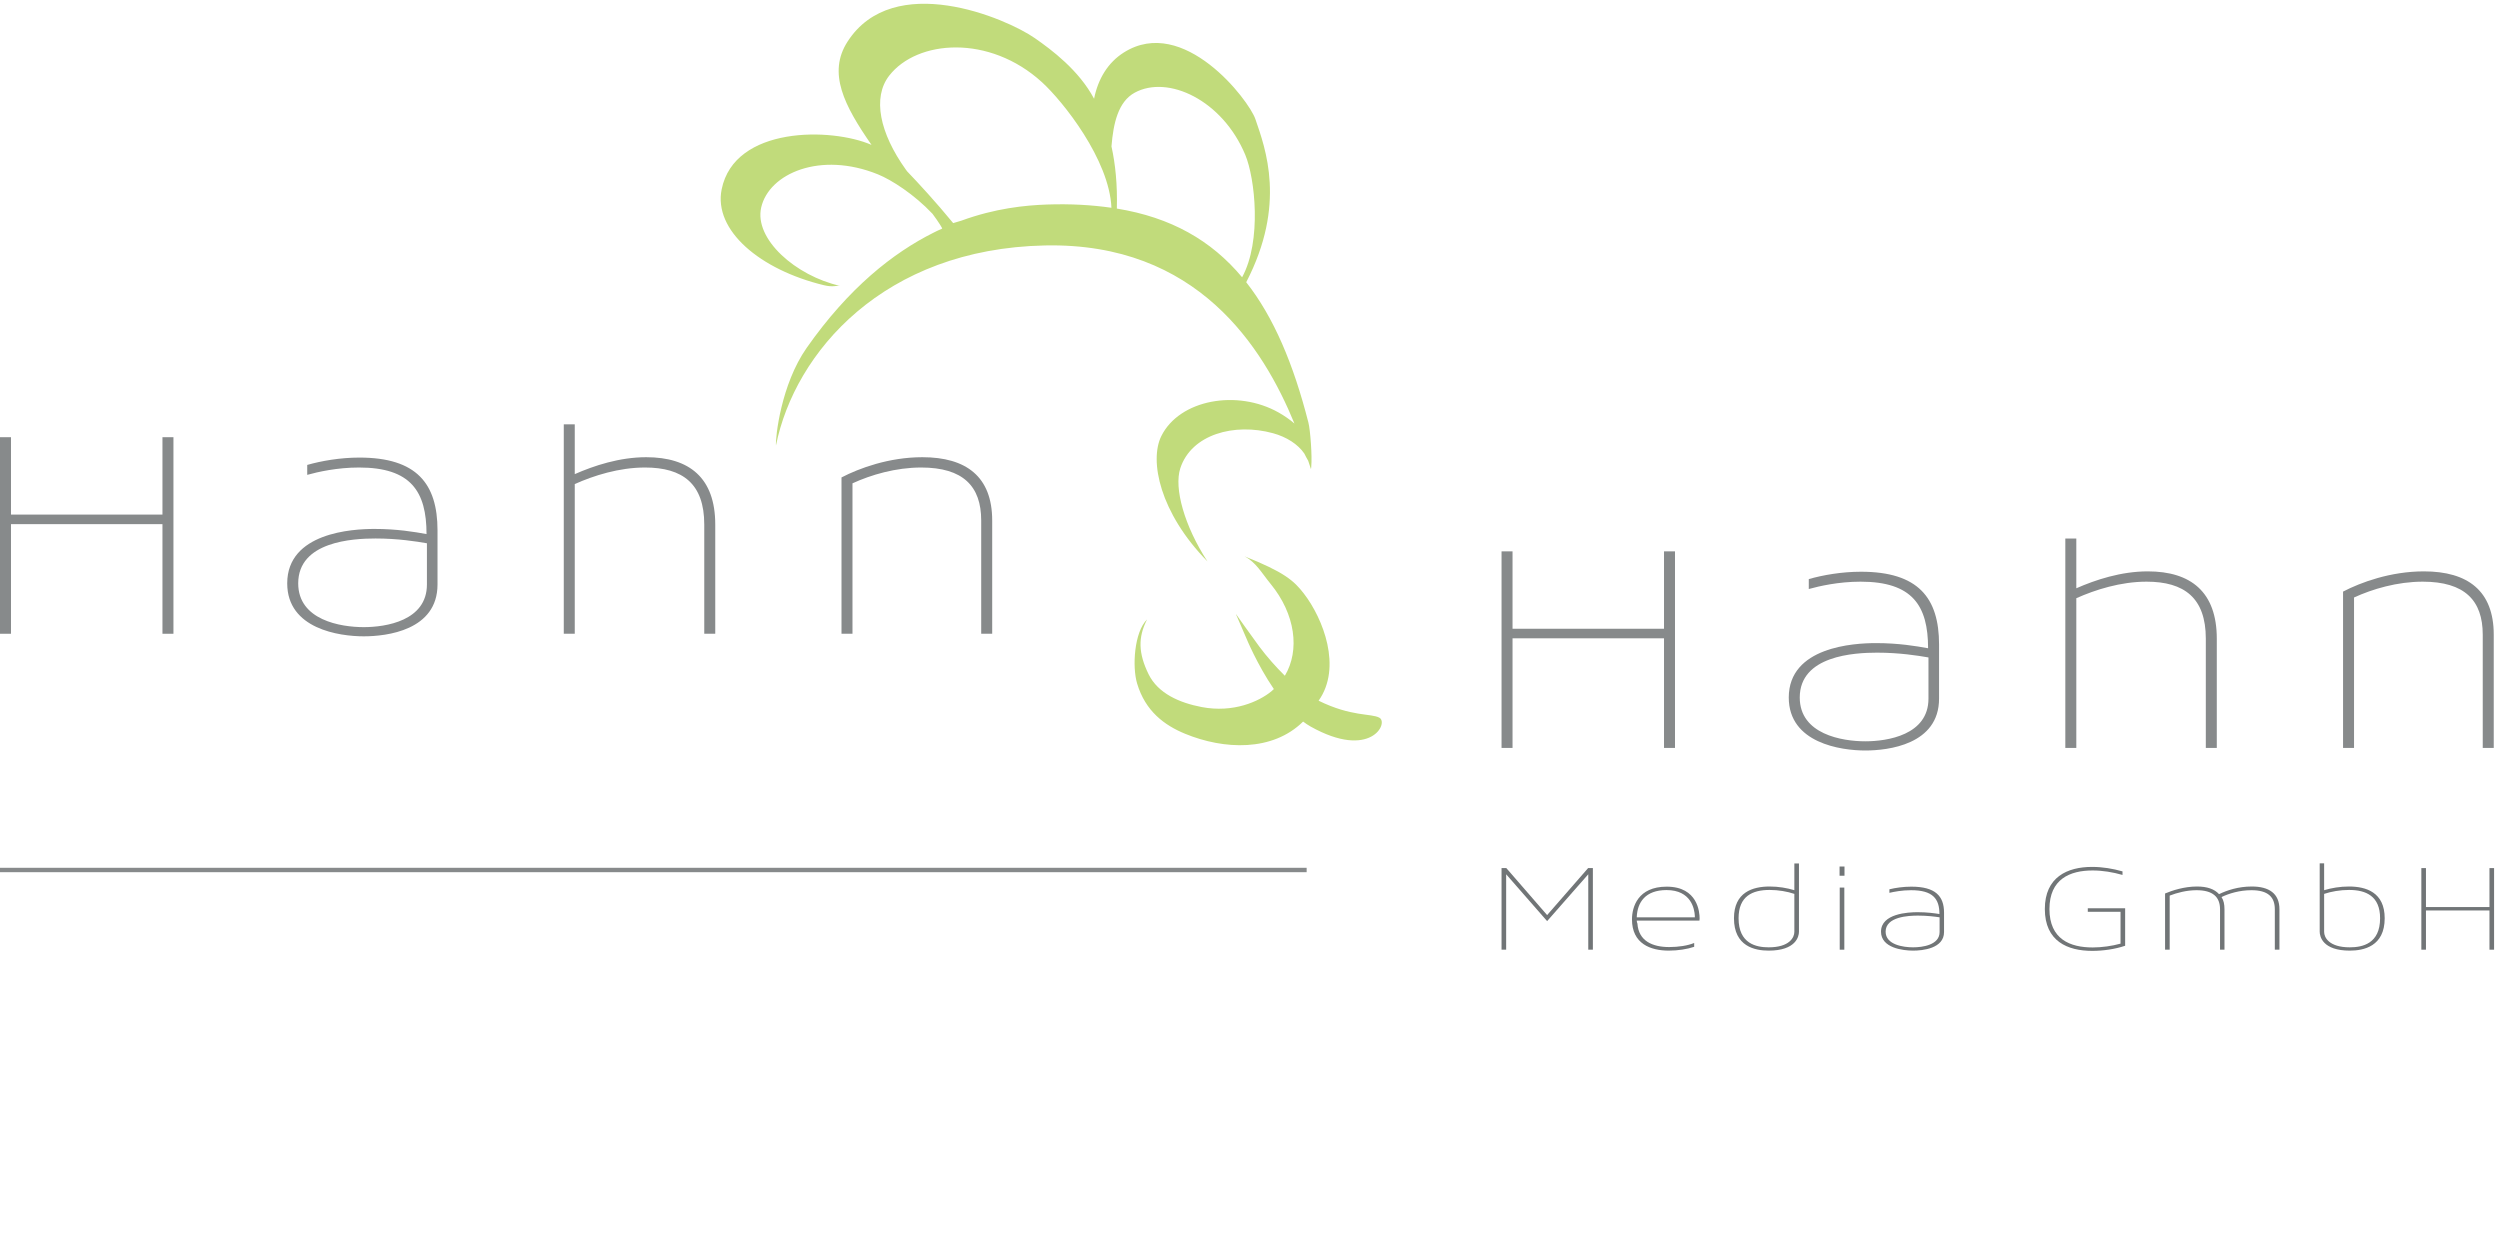 <?xml version="1.0" encoding="UTF-8" standalone="no"?>
<svg xmlns="http://www.w3.org/2000/svg" xmlns:xlink="http://www.w3.org/1999/xlink" xmlns:serif="http://www.serif.com/" width="100%" height="100%" viewBox="0 0 1184 596" version="1.1" xml:space="preserve" style="fill-rule:evenodd;clip-rule:evenodd;stroke-miterlimit:2;"> <g transform="matrix(4.167,0,0,4.167,0,0)"> <path d="M181.038,98.663L181.038,107.937L180.514,107.937L180.514,99.366L175.838,104.691L171.182,99.366L171.182,107.937L170.658,107.937L170.658,98.663L171.201,98.663L175.838,104.003L180.496,98.663L181.038,98.663Z" style="fill:rgb(113,117,119);fill-rule:nonzero;"></path> <path d="M186.025,104.257L192.626,104.257L192.626,104.093C192.589,103.315 192.215,101.161 189.41,101.161C186.997,101.161 186.081,102.568 186.025,104.257ZM193.169,104.378C193.15,104.556 193.15,104.602 193.15,104.631L186.025,104.631C186.025,104.766 186.062,104.872 186.1,104.961C186.23,106.951 187.82,107.638 189.709,107.638C190.775,107.638 191.823,107.474 192.552,107.174L192.552,107.609C191.766,107.878 190.7,108.043 189.672,108.043C187.596,108.043 185.482,107.264 185.482,104.497C185.482,103.076 186.156,100.773 189.429,100.773C192.982,100.773 193.169,103.719 193.169,104.378Z" style="fill:rgb(113,117,119);fill-rule:nonzero;"></path> <path d="M201.02,107.668C203.395,107.668 203.937,106.532 203.937,105.918L203.937,101.595C203.152,101.326 202.124,101.146 201.132,101.146C199.168,101.146 197.598,101.848 197.598,104.363C197.598,107.264 199.617,107.668 201.02,107.668ZM201.132,100.756C202.124,100.756 203.114,100.922 203.937,101.176L203.937,98.14L204.461,98.14L204.461,105.903C204.461,106.441 204.105,108.043 201.02,108.043C199.468,108.043 197.074,107.578 197.074,104.363C197.074,101.415 199.187,100.756 201.132,100.756Z" style="fill:rgb(113,117,119);fill-rule:nonzero;"></path> <path d="M209.093,100.877L209.617,100.877L209.617,107.937L209.093,107.937L209.093,100.877ZM209.075,98.484L209.636,98.484L209.636,99.531L209.075,99.531L209.075,98.484Z" style="fill:rgb(113,117,119);fill-rule:nonzero;"></path> <path d="M220.444,104.257C219.939,104.183 219.061,104.063 217.994,104.063C216.91,104.063 214.31,104.183 214.31,105.888C214.31,107.384 216.33,107.668 217.434,107.668C218.48,107.668 220.444,107.414 220.444,105.932L220.444,104.257ZM220.95,103.734L220.95,105.932C220.95,107.802 218.518,108.043 217.434,108.043C216.273,108.043 213.786,107.744 213.786,105.888C213.786,103.824 216.891,103.674 217.938,103.674C219.023,103.674 219.846,103.794 220.426,103.883C220.426,102.149 219.677,101.176 217.208,101.176C216.162,101.176 215.245,101.356 214.74,101.475L214.74,101.072C215.413,100.908 216.311,100.773 217.228,100.773C219.958,100.773 220.95,101.834 220.95,103.734Z" style="fill:rgb(113,117,119);fill-rule:nonzero;"></path> <path d="M241.533,103.226L241.533,107.489C240.392,107.878 239.026,108.072 237.792,108.072C234.987,108.072 232.406,106.98 232.406,103.315C232.406,99.681 234.968,98.528 237.773,98.528C238.971,98.528 240.13,98.724 241.234,99.037L241.234,99.441C240.13,99.128 238.989,98.933 237.83,98.933C235.268,98.933 232.93,99.904 232.93,103.315C232.93,106.755 235.286,107.683 237.849,107.683C238.877,107.683 240.037,107.518 241.009,107.25L241.009,103.629L237.288,103.629L237.288,103.226L241.533,103.226Z" style="fill:rgb(113,117,119);fill-rule:nonzero;"></path> <path d="M259.07,103.344L259.07,107.937L258.545,107.937L258.545,103.344C258.545,101.939 257.76,101.176 255.891,101.176C254.525,101.176 253.329,101.549 252.486,101.954C252.73,102.328 252.823,102.776 252.823,103.344L252.823,107.937L252.318,107.937L252.318,103.344C252.318,101.939 251.495,101.176 249.644,101.176C248.522,101.176 247.399,101.475 246.595,101.79L246.595,107.937L246.071,107.937L246.071,101.549C246.876,101.207 248.241,100.756 249.7,100.756C250.841,100.756 251.683,101.042 252.206,101.625C253.104,101.191 254.375,100.756 255.928,100.756C257.892,100.756 259.07,101.549 259.07,103.344Z" style="fill:rgb(113,117,119);fill-rule:nonzero;"></path> <path d="M270.509,104.363C270.509,101.848 268.918,101.146 266.974,101.146C265.964,101.146 264.954,101.326 264.149,101.595L264.149,105.918C264.149,106.532 264.692,107.668 267.067,107.668C268.488,107.668 270.509,107.264 270.509,104.363ZM271.032,104.363C271.032,107.578 268.62,108.043 267.067,108.043C263.981,108.043 263.645,106.441 263.645,105.888L263.645,98.125L264.149,98.125L264.149,101.176C264.973,100.922 265.964,100.756 266.974,100.756C268.918,100.756 271.032,101.415 271.032,104.363Z" style="fill:rgb(113,117,119);fill-rule:nonzero;"></path> <path d="M283.464,98.663L283.464,107.937L282.941,107.937L282.941,103.479L275.722,103.479L275.722,107.937L275.198,107.937L275.198,98.663L275.722,98.663L275.722,103.091L282.941,103.091L282.941,98.663L283.464,98.663Z" style="fill:rgb(113,117,119);fill-rule:nonzero;"></path> <path d="M190.372,62.665L190.372,85.006L189.123,85.006L189.123,72.547L171.907,72.547L171.907,85.006L170.658,85.006L170.658,62.665L171.907,62.665L171.907,71.461L189.123,71.461L189.123,62.665L190.372,62.665Z" style="fill:rgb(135,138,139);fill-rule:nonzero;"></path> <path d="M219.18,74.722C217.976,74.512 215.879,74.178 213.337,74.178C210.75,74.178 204.551,74.512 204.551,79.278C204.551,83.459 209.368,84.253 212,84.253C214.497,84.253 219.18,83.542 219.18,79.404L219.18,74.722ZM220.384,73.258L220.384,79.404C220.384,84.629 214.586,85.298 212,85.298C209.234,85.298 203.302,84.463 203.302,79.278C203.302,73.509 210.706,73.092 213.204,73.092C215.79,73.092 217.753,73.426 219.136,73.677C219.136,68.826 217.352,66.11 211.464,66.11C208.966,66.11 206.781,66.611 205.577,66.945L205.577,65.816C207.182,65.357 209.323,64.98 211.508,64.98C218.021,64.98 220.384,67.949 220.384,73.258Z" style="fill:rgb(135,138,139);fill-rule:nonzero;"></path> <path d="M251.95,72.589L251.95,85.006L250.702,85.006L250.702,72.589C250.702,67.949 248.248,66.11 243.966,66.11C241.022,66.11 238.124,67.029 235.983,67.991L235.983,85.006L234.734,85.006L234.734,61.203L235.983,61.203L235.983,66.861C238.168,65.9 241.067,64.939 244.1,64.939C249.006,64.939 251.95,67.28 251.95,72.589Z" style="fill:rgb(135,138,139);fill-rule:nonzero;"></path> <path d="M283.426,72.13L283.426,85.006L282.176,85.006L282.176,72.13C282.176,68.241 280.125,66.11 275.353,66.11C272.454,66.11 269.644,66.945 267.547,67.907L267.547,85.006L266.299,85.006L266.299,67.238C268.306,66.192 271.696,64.939 275.487,64.939C280.482,64.939 283.426,67.154 283.426,72.13Z" style="fill:rgb(135,138,139);fill-rule:nonzero;"></path> <path d="M148.507,98.879L0,98.879" style="fill:none;stroke:rgb(135,138,139);stroke-width:0.5px;"></path> <path d="M19.713,49.69L19.713,72.03L18.464,72.03L18.464,59.571L1.249,59.571L1.249,72.03L0,72.03L0,49.69L1.249,49.69L1.249,58.485L18.464,58.485L18.464,49.69L19.713,49.69Z" style="fill:rgb(135,138,139);fill-rule:nonzero;"></path> <path d="M48.522,61.746C47.317,61.536 45.221,61.202 42.679,61.202C40.092,61.202 33.893,61.536 33.893,66.303C33.893,70.483 38.71,71.277 41.341,71.277C43.838,71.277 48.522,70.566 48.522,66.429L48.522,61.746ZM49.726,60.282L49.726,66.429C49.726,71.653 43.928,72.322 41.341,72.322C38.576,72.322 32.644,71.487 32.644,66.303C32.644,60.533 40.047,60.116 42.545,60.116C45.132,60.116 47.095,60.45 48.477,60.701C48.477,55.851 46.693,53.135 40.806,53.135C38.308,53.135 36.123,53.636 34.918,53.97L34.918,52.841C36.524,52.382 38.665,52.006 40.85,52.006C47.362,52.006 49.726,54.974 49.726,60.282Z" style="fill:rgb(135,138,139);fill-rule:nonzero;"></path> <path d="M81.292,59.613L81.292,72.03L80.043,72.03L80.043,59.613C80.043,54.974 77.59,53.135 73.308,53.135C70.364,53.135 67.465,54.054 65.324,55.016L65.324,72.03L64.076,72.03L64.076,48.228L65.324,48.228L65.324,53.887C67.51,52.925 70.409,51.964 73.442,51.964C78.348,51.964 81.292,54.305 81.292,59.613Z" style="fill:rgb(135,138,139);fill-rule:nonzero;"></path> <path d="M112.768,59.154L112.768,72.03L111.519,72.03L111.519,59.154C111.519,55.266 109.467,53.135 104.695,53.135C101.796,53.135 98.986,53.97 96.889,54.932L96.889,72.03L95.641,72.03L95.641,54.263C97.647,53.218 101.038,51.964 104.829,51.964C109.824,51.964 112.768,54.179 112.768,59.154Z" style="fill:rgb(135,138,139);fill-rule:nonzero;"></path> <path d="M156.769,81.568C155.808,81.056 153.632,81.487 149.866,79.639C152.549,75.854 150.388,70.316 148.195,67.469C147.045,65.977 145.951,65.026 141.438,63.226C142.76,63.918 143.363,65.081 144.415,66.366C147.228,69.799 147.763,73.9 146.03,76.803C145.028,75.814 143.992,74.648 143.125,73.485C142.31,72.392 140.455,69.762 140.455,69.762L141.65,72.53C141.65,72.53 142.866,75.504 144.78,78.315C144.688,78.4 144.602,78.489 144.503,78.57C143.11,79.712 140.193,81.056 136.566,80.358C134.082,79.881 131.62,78.83 130.539,76.623C129.39,74.27 129.315,72.456 130.373,70.4C128.907,71.827 128.67,75.771 129.235,77.671C130.175,80.838 132.354,82.435 134.694,83.397C139.12,85.219 144.633,85.441 148.104,82.01C148.382,82.219 148.665,82.412 148.954,82.574C155.776,86.397 157.875,82.158 156.769,81.568Z" style="fill:rgb(193,219,123);fill-rule:nonzero;"></path> <path d="M126.325,16.642C126.325,16.637 126.326,16.635 126.326,16.631C126.534,14.02 127.084,11.558 128.965,10.533C132.742,8.477 138.935,11.372 141.532,17.599C142.634,20.241 143.432,27.365 141.172,31.513C137.667,27.312 133.074,24.706 126.936,23.706C127.006,21.009 126.774,18.667 126.325,16.642ZM118.985,23.246C116.502,23.333 113.107,23.675 109.262,25.08C109.132,25.127 108.629,25.268 108.334,25.357C106.365,22.956 104.316,20.738 103.101,19.476C103.05,19.407 102.996,19.336 102.951,19.273C99.978,15.12 99.131,11.082 101.062,8.599C104.232,4.52 112.434,3.88 118.422,9.341C120.799,11.509 126.093,18.141 126.32,23.614C124.076,23.293 121.655,23.153 118.985,23.246ZM147.118,48.134C146.573,47.673 145.973,47.25 145.319,46.882C140.618,44.23 134.056,45.401 131.99,49.562C130.606,52.347 131.809,58.279 137.23,63.806C134.607,59.769 133.41,55.48 134.148,53.22C135.406,49.367 140.285,48.027 144.691,49.239C146.222,49.661 147.507,50.481 148.239,51.543C148.395,51.855 148.548,52.143 148.683,52.368C148.794,52.699 148.901,53.022 148.999,53.323C149.01,53.269 149.015,53.18 149.023,53.108C149.026,53.12 149.034,53.131 149.037,53.143C149.038,53.108 149.03,53.076 149.03,53.042C149.144,51.86 148.927,48.896 148.709,48.038C147.011,41.367 144.765,36.056 141.636,32.071C141.64,32.065 141.646,32.065 141.65,32.057C146.215,23.23 143.832,16.896 142.677,13.527C141.942,11.388 134.526,1.677 127.732,5.963C125.932,7.1 124.802,8.948 124.347,11.223C122.621,7.974 119.516,5.657 117.602,4.327C114.318,2.046 101.546,-3.381 96.325,4.735C94.043,8.282 95.938,11.988 99.054,16.468C94.497,14.481 83.479,14.317 82.02,21.517C81.074,26.183 86.37,30.653 93.628,32.412C94.726,32.681 95.095,32.418 95.467,32.487C90.464,31.361 85.681,27.182 86.516,23.569C87.407,19.717 93.225,17.165 99.772,19.813C101.336,20.446 103.897,22.089 105.981,24.296C106.696,25.258 107.128,25.965 107.079,25.985C106.672,26.155 106.333,26.327 106.118,26.435C101.505,28.742 96.466,32.711 91.679,39.542C88.763,43.704 88.125,49.695 88.191,50.634C90.332,40.02 100.45,28.272 118.771,27.896C136.103,27.539 143.576,39.503 147.118,48.134Z" style="fill:rgb(193,219,123);fill-rule:nonzero;"></path> </g> </svg>

